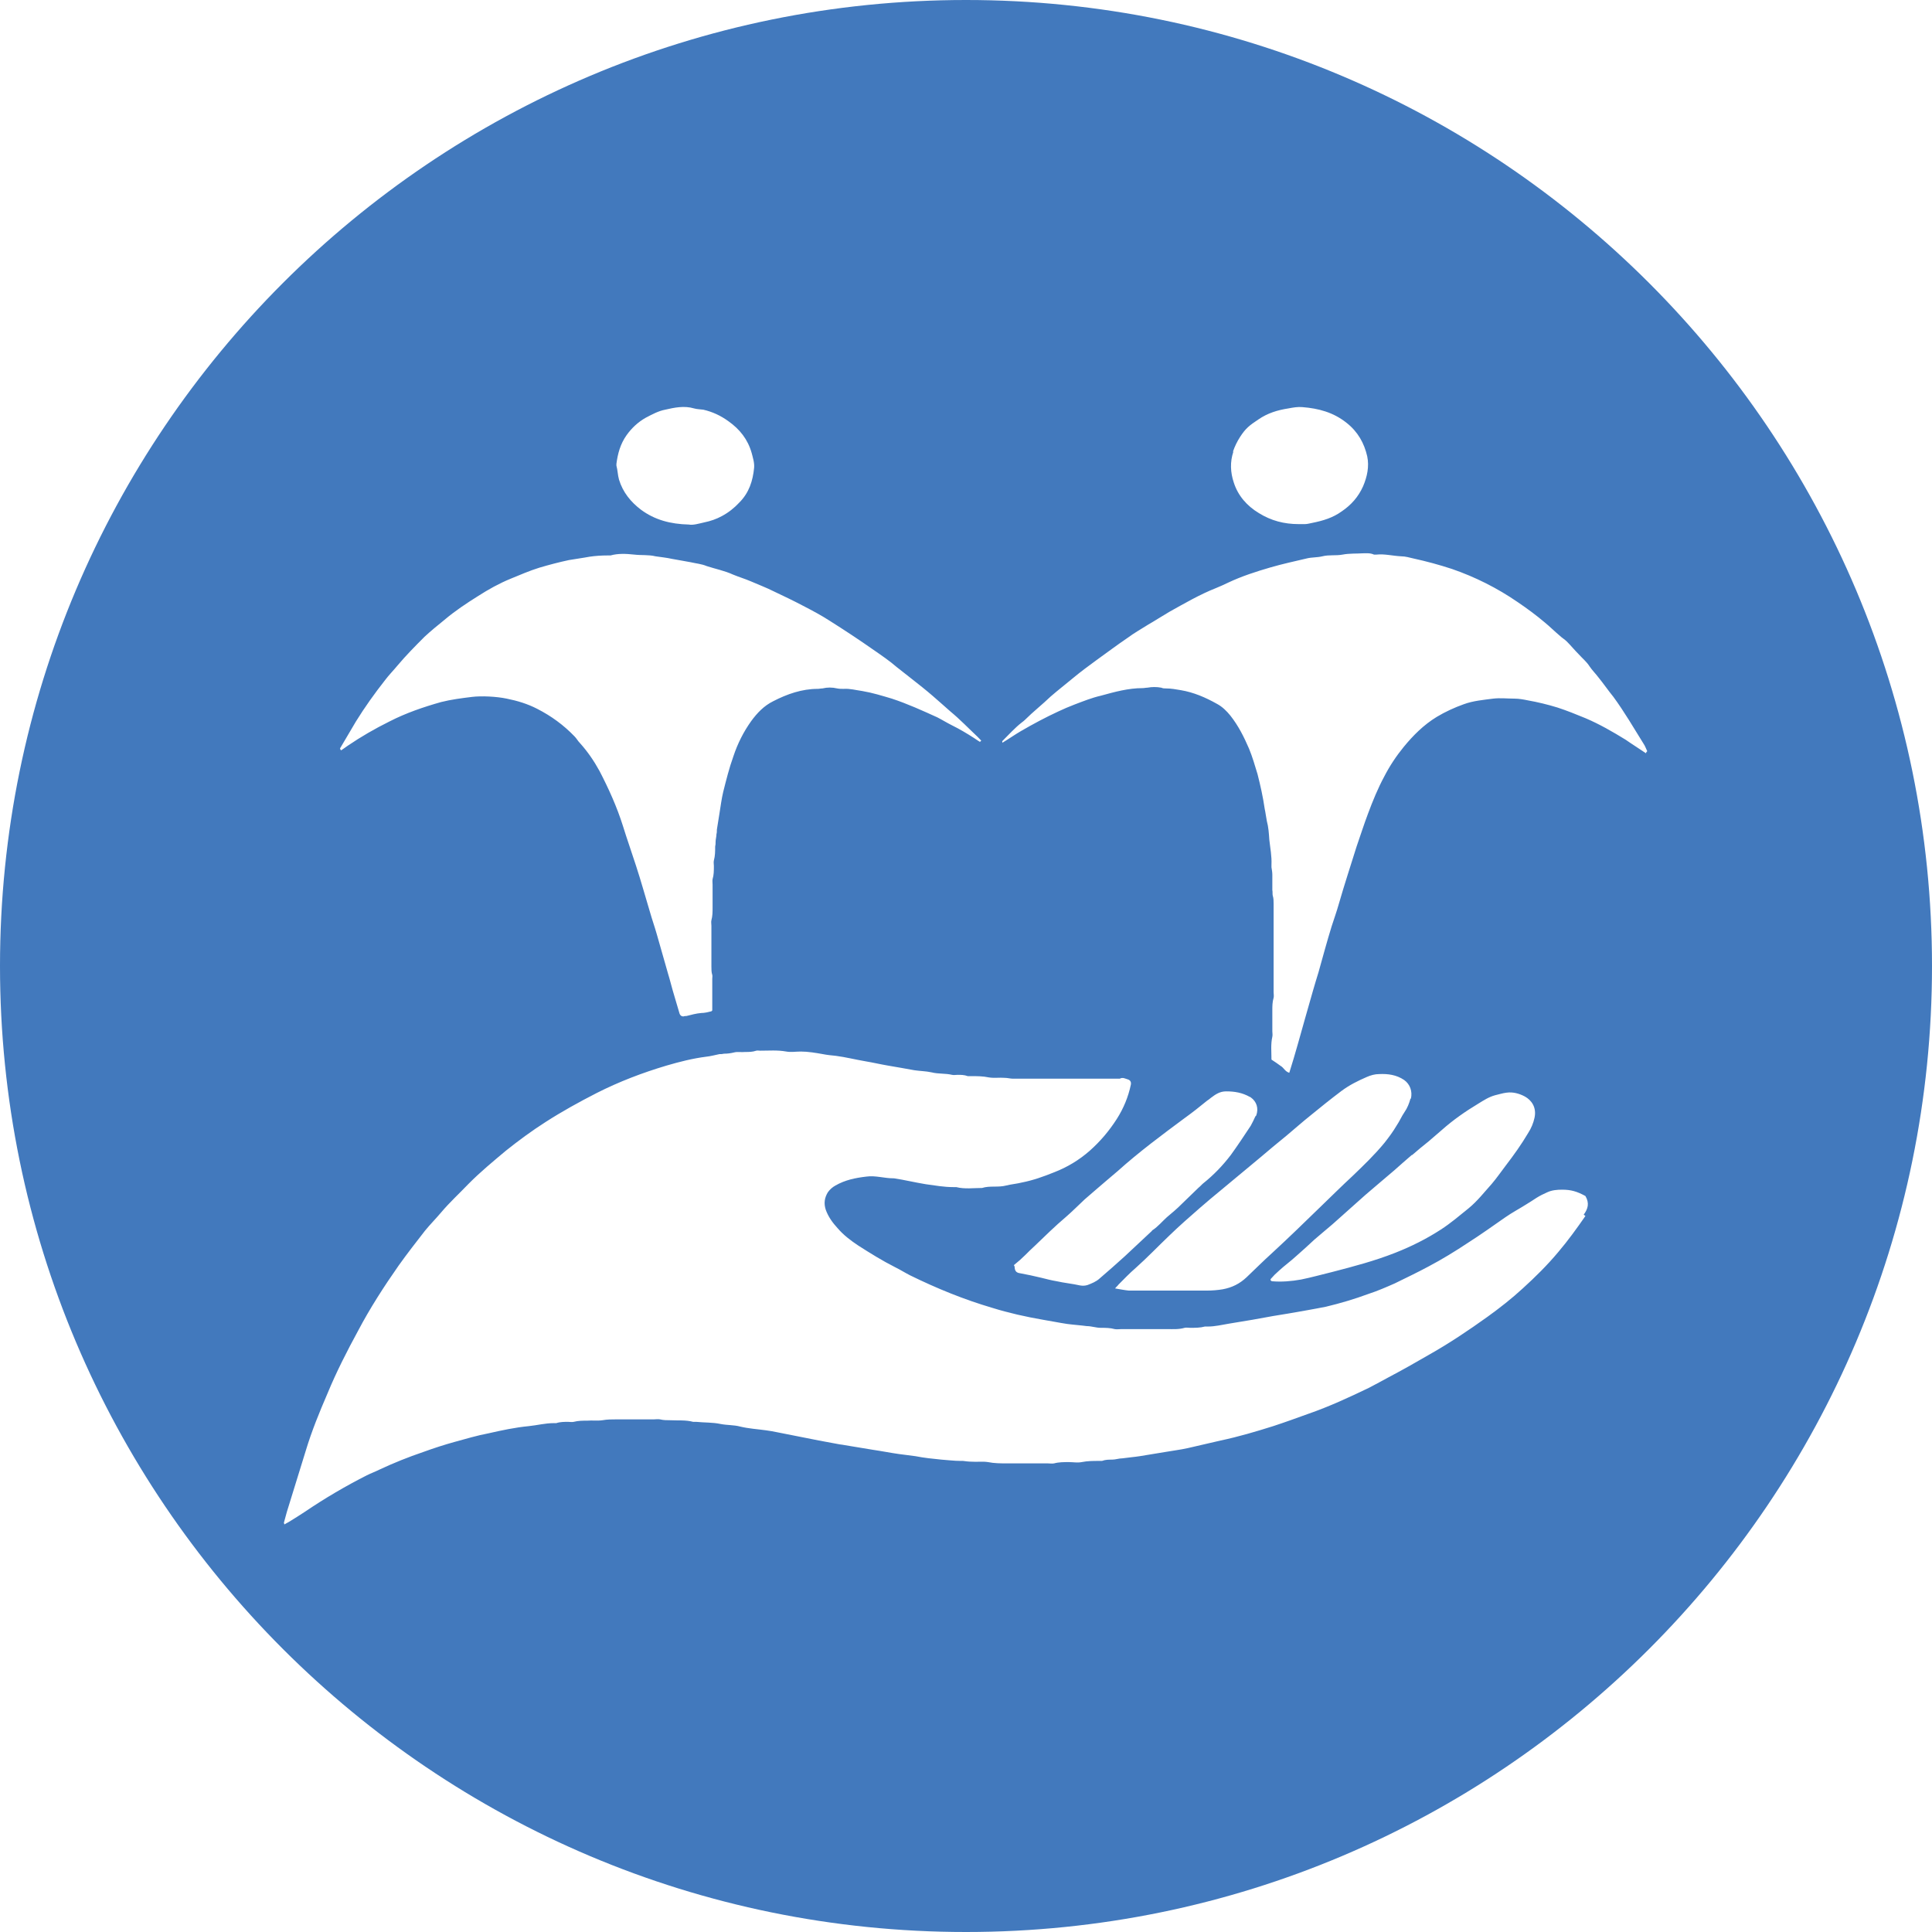 <svg width="18" height="18" viewBox="0 0 18 18" fill="none" xmlns="http://www.w3.org/2000/svg">
<path d="M9 0C4.03 0 0 4.03 0 9C0 13.97 4.03 18 9 18C13.97 18 18 13.97 18 9C18 4.03 13.97 0 9 0ZM11.487 4.208C11.503 4.161 11.526 4.113 11.554 4.07C11.605 3.991 11.641 3.963 11.724 3.908C11.81 3.849 11.901 3.821 12.004 3.805C12.047 3.797 12.091 3.789 12.134 3.793C12.284 3.805 12.422 3.841 12.545 3.939C12.651 4.022 12.71 4.129 12.738 4.251C12.758 4.346 12.738 4.441 12.699 4.532C12.655 4.63 12.588 4.705 12.501 4.764C12.418 4.824 12.328 4.851 12.229 4.871C12.205 4.875 12.182 4.883 12.158 4.883C12.138 4.883 12.118 4.883 12.099 4.883C11.964 4.883 11.842 4.851 11.728 4.78C11.617 4.713 11.534 4.618 11.495 4.496C11.463 4.401 11.459 4.303 11.491 4.208H11.487ZM5.838 4.054C5.886 3.987 5.945 3.932 6.016 3.892C6.075 3.861 6.134 3.829 6.197 3.817C6.284 3.797 6.375 3.778 6.466 3.805C6.493 3.813 6.525 3.813 6.553 3.817C6.639 3.837 6.714 3.872 6.786 3.924C6.892 3.999 6.967 4.093 7.003 4.22C7.014 4.263 7.03 4.311 7.026 4.358C7.014 4.48 6.979 4.591 6.888 4.682C6.841 4.733 6.786 4.776 6.726 4.808C6.675 4.836 6.62 4.855 6.561 4.867C6.509 4.879 6.454 4.895 6.418 4.887C6.245 4.883 6.099 4.843 5.972 4.749C5.878 4.678 5.803 4.587 5.767 4.468C5.755 4.425 5.755 4.382 5.743 4.338C5.743 4.334 5.743 4.33 5.743 4.322C5.755 4.228 5.779 4.137 5.838 4.054ZM3.162 6.983C3.213 6.896 3.264 6.809 3.316 6.722C3.399 6.588 3.489 6.462 3.588 6.336C3.624 6.288 3.667 6.245 3.703 6.201C3.782 6.107 3.868 6.02 3.955 5.933C4.014 5.878 4.078 5.826 4.141 5.775C4.239 5.692 4.346 5.621 4.453 5.554C4.551 5.491 4.65 5.436 4.757 5.392C4.843 5.357 4.934 5.317 5.025 5.289C5.116 5.262 5.207 5.238 5.301 5.218C5.364 5.207 5.428 5.199 5.491 5.187C5.546 5.179 5.601 5.175 5.661 5.175C5.668 5.175 5.68 5.175 5.688 5.175C5.759 5.155 5.834 5.159 5.909 5.167C5.976 5.175 6.043 5.167 6.107 5.183C6.158 5.191 6.209 5.195 6.261 5.207C6.316 5.218 6.375 5.226 6.434 5.238C6.486 5.25 6.537 5.254 6.584 5.274C6.667 5.301 6.75 5.317 6.829 5.353C6.884 5.376 6.939 5.392 6.995 5.416C7.066 5.447 7.141 5.475 7.212 5.511C7.303 5.554 7.393 5.597 7.484 5.645C7.567 5.688 7.65 5.732 7.729 5.783C7.867 5.87 8.005 5.961 8.139 6.055C8.214 6.107 8.289 6.158 8.357 6.217C8.436 6.28 8.514 6.339 8.593 6.403C8.625 6.43 8.657 6.454 8.688 6.482C8.743 6.529 8.799 6.58 8.854 6.628C8.945 6.703 9.024 6.786 9.107 6.864C9.118 6.876 9.13 6.888 9.142 6.9L9.13 6.912C9.13 6.912 9.091 6.888 9.075 6.876C9.008 6.833 8.941 6.793 8.87 6.758C8.822 6.734 8.779 6.707 8.732 6.683C8.593 6.62 8.455 6.557 8.309 6.509C8.218 6.482 8.128 6.454 8.033 6.438C7.974 6.43 7.918 6.414 7.859 6.418C7.839 6.418 7.82 6.418 7.8 6.414C7.753 6.403 7.709 6.403 7.662 6.414C7.646 6.414 7.634 6.418 7.618 6.418C7.472 6.418 7.334 6.466 7.204 6.533C7.117 6.576 7.054 6.643 6.999 6.718C6.928 6.817 6.872 6.928 6.833 7.046C6.793 7.157 6.766 7.267 6.738 7.378C6.722 7.445 6.714 7.512 6.703 7.579C6.695 7.63 6.687 7.682 6.679 7.729C6.679 7.745 6.679 7.757 6.675 7.772C6.675 7.796 6.667 7.82 6.667 7.843C6.667 7.859 6.667 7.871 6.663 7.887C6.663 7.93 6.663 7.974 6.651 8.017C6.647 8.033 6.651 8.053 6.651 8.068C6.651 8.112 6.651 8.151 6.639 8.191C6.636 8.207 6.639 8.226 6.639 8.242C6.639 8.313 6.639 8.384 6.639 8.455C6.639 8.495 6.639 8.534 6.628 8.574C6.624 8.589 6.628 8.609 6.628 8.625C6.628 8.751 6.628 8.878 6.628 9.004C6.628 9.032 6.628 9.059 6.636 9.083C6.639 9.095 6.636 9.107 6.636 9.118C6.636 9.209 6.636 9.3 6.636 9.391C6.636 9.399 6.636 9.411 6.636 9.414C6.632 9.418 6.628 9.422 6.628 9.422C6.596 9.43 6.564 9.438 6.533 9.438C6.486 9.442 6.442 9.454 6.395 9.466C6.387 9.466 6.375 9.466 6.367 9.47C6.351 9.47 6.339 9.462 6.332 9.446C6.312 9.375 6.288 9.3 6.268 9.229C6.253 9.178 6.241 9.126 6.225 9.075C6.189 8.949 6.154 8.826 6.118 8.7C6.099 8.633 6.075 8.566 6.055 8.495C6.012 8.353 5.972 8.207 5.925 8.064C5.886 7.942 5.842 7.82 5.803 7.693C5.747 7.516 5.672 7.35 5.586 7.184C5.534 7.089 5.475 7.003 5.404 6.924C5.384 6.904 5.372 6.88 5.353 6.861C5.25 6.754 5.136 6.671 5.005 6.604C4.914 6.557 4.82 6.529 4.721 6.509C4.626 6.489 4.484 6.482 4.397 6.493C4.299 6.505 4.204 6.517 4.109 6.541C3.943 6.588 3.782 6.643 3.628 6.722C3.493 6.789 3.363 6.864 3.241 6.947C3.217 6.963 3.197 6.979 3.178 6.991C3.166 6.979 3.166 6.971 3.174 6.963L3.162 6.983ZM14.771 11.329C14.692 11.443 14.609 11.558 14.518 11.665C14.416 11.787 14.305 11.897 14.187 12.004C14.084 12.099 13.974 12.185 13.859 12.268C13.682 12.395 13.5 12.517 13.31 12.624C13.188 12.695 13.062 12.766 12.935 12.833C12.876 12.864 12.821 12.896 12.758 12.928C12.572 13.018 12.383 13.105 12.19 13.172C12.079 13.212 11.972 13.251 11.862 13.287C11.7 13.338 11.538 13.386 11.372 13.421C11.27 13.445 11.167 13.468 11.065 13.492C10.993 13.508 10.922 13.516 10.855 13.528C10.776 13.54 10.697 13.555 10.618 13.567C10.567 13.575 10.512 13.579 10.457 13.587C10.425 13.587 10.393 13.599 10.362 13.599C10.33 13.599 10.299 13.599 10.267 13.611C10.259 13.611 10.247 13.611 10.239 13.611C10.184 13.611 10.133 13.611 10.078 13.622C10.038 13.63 9.999 13.622 9.959 13.622C9.912 13.622 9.864 13.622 9.821 13.634C9.801 13.638 9.782 13.634 9.762 13.634C9.636 13.634 9.509 13.634 9.383 13.634C9.324 13.634 9.264 13.634 9.205 13.622C9.154 13.614 9.103 13.622 9.051 13.618C9.024 13.618 8.996 13.614 8.972 13.611C8.964 13.611 8.957 13.611 8.949 13.611C8.889 13.611 8.83 13.603 8.771 13.599C8.692 13.591 8.609 13.583 8.53 13.567C8.479 13.559 8.428 13.555 8.376 13.547C8.297 13.536 8.218 13.52 8.136 13.508C8.064 13.496 7.989 13.484 7.918 13.472C7.887 13.468 7.855 13.46 7.824 13.457C7.693 13.433 7.563 13.409 7.433 13.382C7.374 13.37 7.314 13.358 7.251 13.346C7.212 13.338 7.172 13.33 7.137 13.326C7.058 13.315 6.975 13.31 6.896 13.291C6.837 13.275 6.774 13.279 6.714 13.267C6.639 13.251 6.564 13.255 6.486 13.247C6.478 13.247 6.466 13.247 6.458 13.247C6.387 13.228 6.316 13.236 6.245 13.232C6.213 13.232 6.182 13.232 6.15 13.224C6.13 13.22 6.111 13.224 6.091 13.224C5.976 13.224 5.858 13.224 5.743 13.224C5.7 13.224 5.657 13.224 5.613 13.232C5.566 13.239 5.518 13.232 5.471 13.236C5.428 13.236 5.388 13.236 5.345 13.247C5.329 13.251 5.309 13.247 5.293 13.247C5.258 13.247 5.218 13.247 5.183 13.259C5.175 13.259 5.167 13.259 5.159 13.259C5.08 13.259 5.005 13.279 4.926 13.287C4.8 13.299 4.674 13.326 4.551 13.354C4.445 13.374 4.342 13.405 4.239 13.433C4.141 13.46 4.042 13.492 3.943 13.528C3.805 13.575 3.667 13.63 3.533 13.693C3.493 13.713 3.458 13.725 3.418 13.745C3.217 13.847 3.028 13.958 2.842 14.084C2.795 14.116 2.743 14.147 2.692 14.179C2.676 14.187 2.664 14.195 2.649 14.203C2.649 14.195 2.645 14.191 2.645 14.187C2.653 14.155 2.664 14.12 2.672 14.088C2.732 13.895 2.791 13.701 2.85 13.512C2.905 13.33 2.976 13.157 3.051 12.983C3.134 12.782 3.233 12.588 3.336 12.399C3.446 12.19 3.576 11.988 3.714 11.791C3.793 11.68 3.876 11.574 3.959 11.467C4.007 11.408 4.062 11.353 4.109 11.297C4.188 11.203 4.279 11.12 4.366 11.029C4.476 10.918 4.595 10.82 4.713 10.721C4.832 10.626 4.954 10.536 5.084 10.453C5.238 10.354 5.396 10.267 5.558 10.184C5.767 10.078 5.984 9.995 6.209 9.928C6.332 9.892 6.454 9.861 6.58 9.845C6.62 9.841 6.663 9.829 6.703 9.821C6.718 9.821 6.73 9.821 6.746 9.817C6.778 9.817 6.809 9.813 6.841 9.805C6.872 9.797 6.908 9.805 6.943 9.801C6.979 9.801 7.011 9.801 7.046 9.789C7.058 9.786 7.07 9.789 7.082 9.789C7.164 9.789 7.243 9.782 7.326 9.797C7.37 9.805 7.413 9.797 7.461 9.797C7.528 9.797 7.599 9.809 7.666 9.821C7.705 9.829 7.749 9.833 7.788 9.837C7.879 9.849 7.97 9.872 8.064 9.888C8.136 9.9 8.203 9.916 8.274 9.928C8.357 9.943 8.436 9.955 8.518 9.971C8.57 9.979 8.625 9.979 8.68 9.991C8.743 10.007 8.807 9.999 8.87 10.014C8.886 10.018 8.905 10.014 8.921 10.014C8.953 10.014 8.984 10.014 9.016 10.026C9.024 10.026 9.036 10.026 9.043 10.026C9.099 10.026 9.158 10.026 9.213 10.038C9.261 10.046 9.312 10.038 9.359 10.042C9.387 10.042 9.414 10.05 9.438 10.05C9.454 10.05 9.474 10.05 9.489 10.05C9.793 10.05 10.097 10.05 10.397 10.05C10.409 10.05 10.425 10.05 10.433 10.05C10.46 10.034 10.484 10.05 10.512 10.058C10.532 10.066 10.54 10.082 10.536 10.105C10.512 10.22 10.468 10.326 10.405 10.425C10.334 10.536 10.251 10.634 10.153 10.721C10.054 10.808 9.943 10.875 9.821 10.922C9.722 10.962 9.624 10.997 9.521 11.017C9.474 11.029 9.422 11.033 9.375 11.045C9.3 11.065 9.221 11.045 9.15 11.068C9.071 11.068 8.988 11.08 8.909 11.06C8.901 11.06 8.889 11.06 8.882 11.06C8.795 11.06 8.712 11.045 8.625 11.033C8.526 11.017 8.428 10.993 8.329 10.978C8.329 10.978 8.325 10.978 8.321 10.978C8.238 10.978 8.155 10.95 8.072 10.962C7.97 10.974 7.875 10.993 7.784 11.045C7.757 11.06 7.733 11.08 7.713 11.108C7.682 11.159 7.674 11.21 7.693 11.27C7.717 11.337 7.757 11.392 7.804 11.443C7.859 11.507 7.926 11.558 7.997 11.605C8.108 11.676 8.222 11.747 8.341 11.807C8.388 11.83 8.432 11.858 8.479 11.882C8.728 12.004 8.98 12.107 9.245 12.185C9.399 12.233 9.557 12.268 9.718 12.296C9.793 12.308 9.868 12.324 9.943 12.335C10.003 12.343 10.066 12.347 10.125 12.355C10.168 12.355 10.212 12.371 10.255 12.371C10.299 12.371 10.342 12.371 10.386 12.383C10.405 12.387 10.425 12.383 10.445 12.383C10.587 12.383 10.729 12.383 10.875 12.383C10.93 12.383 10.982 12.387 11.037 12.371C11.053 12.367 11.072 12.371 11.088 12.371C11.136 12.371 11.183 12.371 11.226 12.359C11.234 12.359 11.246 12.359 11.254 12.359C11.321 12.359 11.384 12.343 11.451 12.332C11.522 12.32 11.597 12.308 11.668 12.296C11.736 12.284 11.799 12.272 11.862 12.261C11.909 12.253 11.957 12.245 12.008 12.237C12.122 12.217 12.241 12.197 12.355 12.174C12.489 12.142 12.62 12.103 12.75 12.055C12.833 12.028 12.916 11.992 12.995 11.957C13.101 11.905 13.208 11.854 13.31 11.799C13.437 11.732 13.559 11.657 13.678 11.578C13.796 11.503 13.911 11.42 14.025 11.341C14.088 11.297 14.155 11.262 14.218 11.222C14.25 11.203 14.286 11.179 14.317 11.159C14.349 11.139 14.38 11.124 14.416 11.108C14.459 11.088 14.507 11.084 14.554 11.084C14.637 11.084 14.692 11.1 14.771 11.143C14.81 11.21 14.795 11.262 14.755 11.317L14.771 11.329ZM13.141 10.236C13.129 10.279 13.113 10.322 13.085 10.362C13.058 10.401 13.038 10.449 13.011 10.488C12.979 10.543 12.94 10.595 12.9 10.646C12.809 10.757 12.707 10.855 12.604 10.954C12.497 11.053 12.399 11.151 12.296 11.25C12.15 11.392 12.004 11.534 11.854 11.672C11.771 11.747 11.692 11.826 11.613 11.901C11.55 11.96 11.479 11.996 11.392 12.012C11.345 12.02 11.293 12.024 11.246 12.024C11.021 12.024 10.792 12.024 10.567 12.024C10.551 12.024 10.532 12.024 10.516 12.024C10.476 12.02 10.437 12.012 10.389 12.004C10.401 11.988 10.413 11.98 10.421 11.968C10.472 11.917 10.524 11.862 10.579 11.815C10.69 11.716 10.792 11.609 10.899 11.507C10.989 11.42 11.084 11.337 11.179 11.254C11.242 11.199 11.309 11.143 11.376 11.088C11.455 11.021 11.534 10.958 11.613 10.891C11.653 10.859 11.692 10.824 11.732 10.792C11.815 10.721 11.901 10.65 11.988 10.579C12.063 10.516 12.134 10.453 12.209 10.393C12.304 10.315 12.399 10.239 12.497 10.165C12.572 10.109 12.651 10.07 12.734 10.034C12.77 10.018 12.809 10.007 12.849 10.007C12.932 10.003 13.011 10.014 13.082 10.062C13.137 10.101 13.161 10.168 13.145 10.236H13.141ZM13.157 10.761C13.208 10.717 13.259 10.674 13.31 10.634C13.35 10.599 13.393 10.563 13.433 10.528C13.54 10.433 13.654 10.354 13.772 10.283C13.824 10.251 13.871 10.22 13.93 10.204C13.966 10.196 14.001 10.184 14.037 10.18C14.096 10.172 14.155 10.188 14.207 10.216C14.27 10.251 14.317 10.318 14.297 10.413C14.286 10.464 14.266 10.512 14.238 10.555C14.175 10.662 14.104 10.761 14.029 10.859C13.986 10.915 13.946 10.974 13.899 11.029C13.828 11.108 13.764 11.191 13.682 11.258C13.599 11.325 13.516 11.396 13.425 11.455C13.291 11.542 13.149 11.613 12.999 11.672C12.809 11.747 12.612 11.799 12.415 11.85C12.316 11.874 12.221 11.901 12.122 11.921C12.032 11.937 11.941 11.945 11.85 11.937C11.85 11.937 11.842 11.933 11.838 11.929C11.838 11.925 11.838 11.917 11.838 11.917C11.862 11.889 11.889 11.862 11.917 11.838C11.968 11.791 12.024 11.751 12.075 11.704C12.134 11.653 12.19 11.601 12.245 11.55C12.296 11.507 12.351 11.459 12.403 11.416C12.411 11.408 12.418 11.404 12.426 11.396C12.525 11.309 12.624 11.218 12.722 11.132C12.813 11.053 12.904 10.978 12.991 10.903C13.046 10.855 13.097 10.808 13.153 10.761H13.157ZM11.696 10.401C11.684 10.429 11.668 10.46 11.653 10.488C11.593 10.579 11.53 10.674 11.467 10.761C11.392 10.859 11.309 10.946 11.21 11.025C11.195 11.037 11.183 11.053 11.167 11.065C11.116 11.116 11.06 11.167 11.009 11.218C10.966 11.262 10.918 11.301 10.871 11.341C10.828 11.38 10.788 11.428 10.741 11.459C10.737 11.459 10.733 11.467 10.729 11.471C10.646 11.55 10.563 11.625 10.48 11.704C10.401 11.775 10.322 11.846 10.243 11.913C10.212 11.941 10.172 11.957 10.133 11.972C10.109 11.98 10.085 11.98 10.062 11.976C9.991 11.96 9.916 11.953 9.845 11.937C9.797 11.929 9.75 11.917 9.703 11.905C9.636 11.889 9.568 11.874 9.501 11.862C9.474 11.858 9.458 11.846 9.454 11.815C9.454 11.807 9.454 11.799 9.446 11.787C9.486 11.755 9.521 11.724 9.553 11.692C9.58 11.665 9.608 11.637 9.639 11.609C9.734 11.518 9.829 11.424 9.932 11.337C9.991 11.286 10.046 11.23 10.105 11.175C10.172 11.116 10.239 11.06 10.307 11.001C10.342 10.97 10.378 10.942 10.413 10.911C10.611 10.733 10.824 10.575 11.037 10.417C11.108 10.366 11.179 10.31 11.246 10.255C11.258 10.247 11.27 10.239 11.282 10.228C11.325 10.196 11.364 10.168 11.424 10.168C11.503 10.168 11.574 10.18 11.645 10.22C11.645 10.22 11.649 10.22 11.653 10.224C11.708 10.263 11.728 10.326 11.704 10.393L11.696 10.401ZM15.335 7.018C15.272 6.975 15.209 6.936 15.146 6.892C15.024 6.817 14.901 6.746 14.771 6.691C14.684 6.655 14.597 6.62 14.511 6.592C14.42 6.564 14.325 6.541 14.234 6.525C14.195 6.517 14.151 6.509 14.112 6.509C14.045 6.509 13.978 6.501 13.911 6.509C13.82 6.521 13.725 6.529 13.638 6.561C13.551 6.592 13.464 6.632 13.386 6.679C13.263 6.754 13.165 6.853 13.078 6.959C13.007 7.046 12.947 7.137 12.896 7.236C12.837 7.346 12.79 7.461 12.746 7.579C12.707 7.682 12.675 7.784 12.639 7.887C12.584 8.064 12.525 8.242 12.474 8.42C12.454 8.491 12.43 8.558 12.407 8.629C12.363 8.771 12.324 8.917 12.284 9.059C12.268 9.114 12.249 9.17 12.233 9.229C12.185 9.395 12.138 9.564 12.091 9.73C12.067 9.817 12.04 9.904 12.012 9.995C11.972 9.983 11.96 9.947 11.933 9.932C11.905 9.912 11.878 9.892 11.846 9.872C11.846 9.801 11.838 9.73 11.854 9.659C11.858 9.643 11.854 9.624 11.854 9.608C11.854 9.545 11.854 9.482 11.854 9.414C11.854 9.375 11.854 9.336 11.866 9.296C11.87 9.28 11.866 9.261 11.866 9.245C11.866 8.972 11.866 8.696 11.866 8.424C11.866 8.396 11.866 8.368 11.858 8.345C11.854 8.329 11.858 8.309 11.854 8.293C11.854 8.246 11.854 8.199 11.854 8.151C11.854 8.128 11.85 8.104 11.846 8.08C11.846 8.072 11.846 8.064 11.846 8.057C11.85 7.978 11.834 7.899 11.826 7.824C11.822 7.764 11.818 7.705 11.803 7.65C11.795 7.611 11.791 7.571 11.783 7.536C11.767 7.425 11.743 7.318 11.716 7.212C11.692 7.133 11.668 7.05 11.637 6.975C11.589 6.864 11.538 6.762 11.463 6.667C11.428 6.624 11.388 6.584 11.337 6.557C11.23 6.497 11.12 6.45 11.001 6.43C10.954 6.422 10.911 6.414 10.863 6.414C10.847 6.414 10.835 6.414 10.82 6.407C10.776 6.399 10.733 6.399 10.69 6.407C10.674 6.407 10.662 6.411 10.646 6.411C10.512 6.411 10.386 6.446 10.255 6.482C10.172 6.501 10.093 6.533 10.011 6.564C9.959 6.584 9.912 6.604 9.861 6.628C9.742 6.683 9.624 6.746 9.509 6.813C9.454 6.845 9.399 6.884 9.339 6.92C9.339 6.912 9.336 6.908 9.339 6.904C9.399 6.845 9.454 6.782 9.521 6.73C9.533 6.722 9.541 6.714 9.549 6.707C9.624 6.632 9.711 6.564 9.789 6.489C9.857 6.43 9.928 6.375 9.999 6.316C10.07 6.257 10.141 6.205 10.216 6.15C10.315 6.079 10.409 6.008 10.508 5.941C10.567 5.897 10.63 5.862 10.693 5.822C10.761 5.783 10.828 5.739 10.895 5.7C11.037 5.621 11.179 5.538 11.329 5.479C11.368 5.463 11.404 5.447 11.443 5.428C11.57 5.368 11.704 5.325 11.838 5.286C11.949 5.254 12.059 5.23 12.174 5.203C12.221 5.191 12.272 5.195 12.32 5.183C12.383 5.167 12.446 5.179 12.509 5.167C12.572 5.155 12.636 5.159 12.699 5.155C12.734 5.155 12.766 5.151 12.801 5.167C12.809 5.167 12.817 5.167 12.825 5.167C12.9 5.159 12.975 5.179 13.054 5.183C13.093 5.183 13.133 5.195 13.168 5.203C13.291 5.23 13.409 5.262 13.528 5.301C13.745 5.376 13.95 5.479 14.139 5.609C14.226 5.668 14.313 5.732 14.392 5.799C14.44 5.838 14.483 5.882 14.53 5.921C14.55 5.941 14.578 5.957 14.597 5.976C14.637 6.016 14.668 6.055 14.708 6.095C14.743 6.134 14.783 6.166 14.81 6.209C14.834 6.245 14.866 6.276 14.893 6.312C14.941 6.371 14.984 6.434 15.032 6.493C15.134 6.632 15.221 6.782 15.312 6.928C15.328 6.951 15.335 6.975 15.347 6.999C15.347 6.999 15.343 7.003 15.339 7.007L15.335 7.018Z" fill="#4279BD"/>
</svg>
